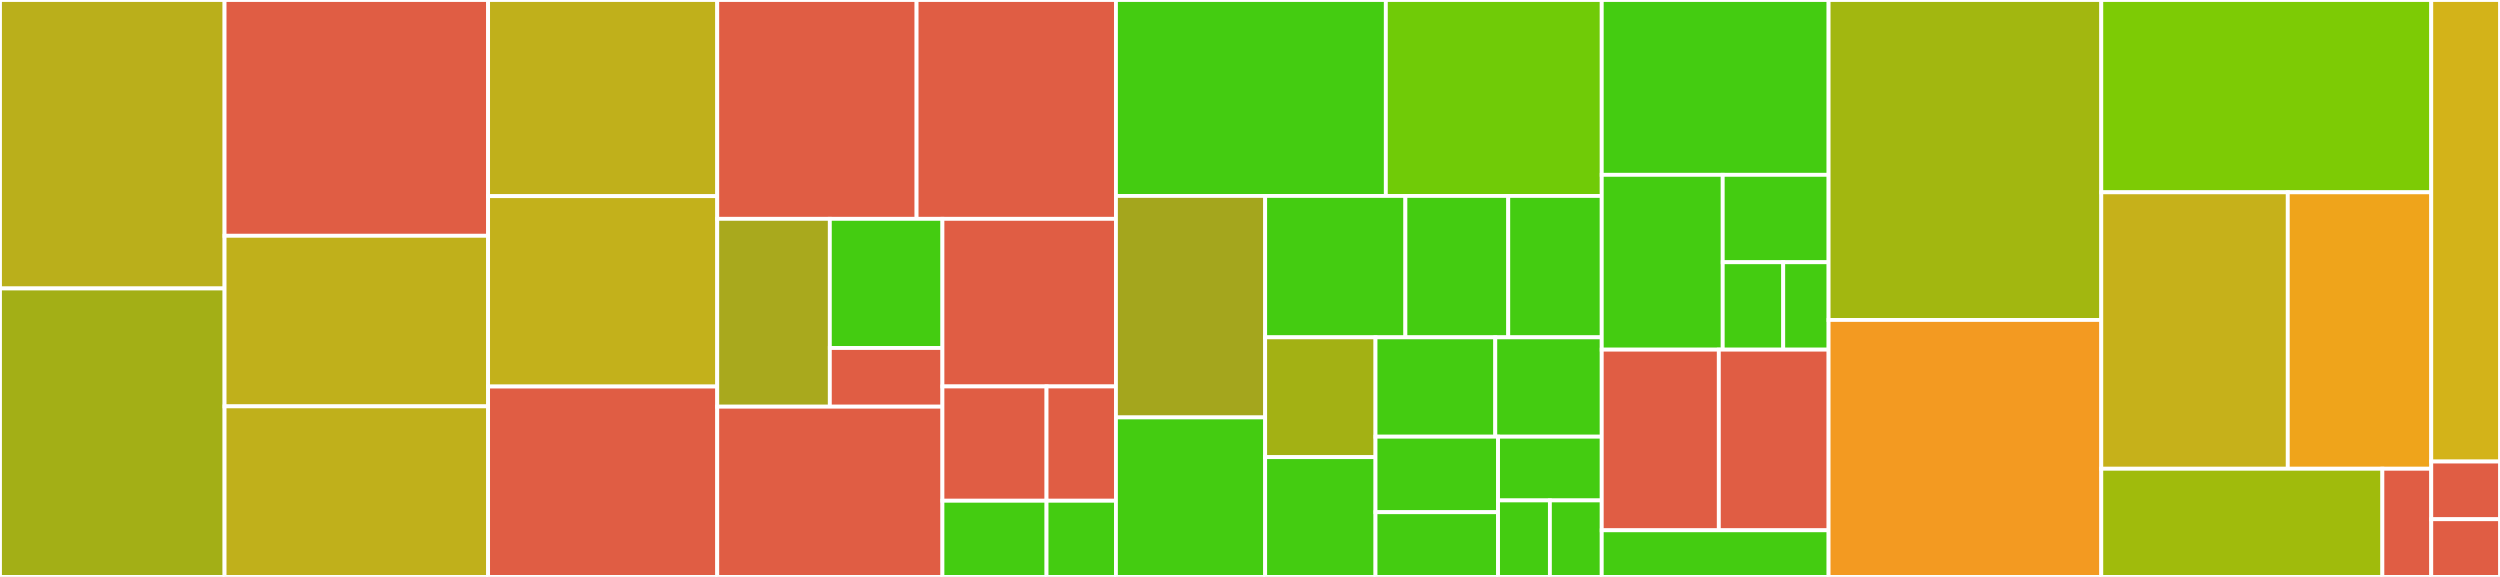 <svg baseProfile="full" width="650" height="150" viewBox="0 0 650 150" version="1.1"
xmlns="http://www.w3.org/2000/svg" xmlns:ev="http://www.w3.org/2001/xml-events"
xmlns:xlink="http://www.w3.org/1999/xlink">

<rect x="0" y="0" width="650" height="150" fill="#333333" stroke="none"/>

<style>rect.s{mask:url(#mask);}</style>
<defs>
  <pattern id="white" width="4" height="4" patternUnits="userSpaceOnUse" patternTransform="rotate(45)">
    <rect width="2" height="2" transform="translate(0,0)" fill="white"></rect>
  </pattern>
  <mask id="mask">
    <rect x="0" y="0" width="100%" height="100%" fill="url(#white)"></rect>
  </mask>
</defs>

<rect x="0" y="0" width="58.387" height="75.0" fill="#baaf1b" stroke="white" stroke-width="1" class=" tooltipped" data-content="app/controllers/map_controller.rb"><title>app/controllers/map_controller.rb</title></rect>
<rect x="0" y="75.0" width="58.387" height="75.0" fill="#a3af16" stroke="white" stroke-width="1" class=" tooltipped" data-content="app/controllers/search_controller.rb"><title>app/controllers/search_controller.rb</title></rect>
<rect x="58.387" y="0" width="68.515" height="61.304" fill="#e05d44" stroke="white" stroke-width="1" class=" tooltipped" data-content="app/controllers/people_controller.rb"><title>app/controllers/people_controller.rb</title></rect>
<rect x="58.387" y="61.304" width="68.515" height="44.348" fill="#c0b01b" stroke="white" stroke-width="1" class=" tooltipped" data-content="app/controllers/rooms_controller.rb"><title>app/controllers/rooms_controller.rb</title></rect>
<rect x="58.387" y="105.652" width="68.515" height="44.348" fill="#c0b01b" stroke="white" stroke-width="1" class=" tooltipped" data-content="app/controllers/floors_controller.rb"><title>app/controllers/floors_controller.rb</title></rect>
<rect x="126.902" y="0" width="59.578" height="51" fill="#c0b01b" stroke="white" stroke-width="1" class=" tooltipped" data-content="app/controllers/buildings_controller.rb"><title>app/controllers/buildings_controller.rb</title></rect>
<rect x="126.902" y="51" width="59.578" height="49.5" fill="#c3b11b" stroke="white" stroke-width="1" class=" tooltipped" data-content="app/controllers/chairs_controller.rb"><title>app/controllers/chairs_controller.rb</title></rect>
<rect x="126.902" y="100.5" width="59.578" height="49.5" fill="#e05d44" stroke="white" stroke-width="1" class=" tooltipped" data-content="app/controllers/courses_controller.rb"><title>app/controllers/courses_controller.rb</title></rect>
<rect x="186.48" y="0" width="51.833" height="56.897" fill="#e05d44" stroke="white" stroke-width="1" class=" tooltipped" data-content="app/controllers/data_problems_controller.rb"><title>app/controllers/data_problems_controller.rb</title></rect>
<rect x="238.313" y="0" width="51.833" height="56.897" fill="#e05d44" stroke="white" stroke-width="1" class=" tooltipped" data-content="app/controllers/point_of_interests_controller.rb"><title>app/controllers/point_of_interests_controller.rb</title></rect>
<rect x="186.48" y="56.897" width="29.276" height="48.841" fill="#a9a91d" stroke="white" stroke-width="1" class=" tooltipped" data-content="app/controllers/users/sessions_controller.rb"><title>app/controllers/users/sessions_controller.rb</title></rect>
<rect x="215.756" y="56.897" width="29.276" height="33.578" fill="#4c1" stroke="white" stroke-width="1" class=" tooltipped" data-content="app/controllers/users/omniauth_callbacks_controller.rb"><title>app/controllers/users/omniauth_callbacks_controller.rb</title></rect>
<rect x="215.756" y="90.475" width="29.276" height="15.263" fill="#e05d44" stroke="white" stroke-width="1" class=" tooltipped" data-content="app/controllers/users/registrations_controller.rb"><title>app/controllers/users/registrations_controller.rb</title></rect>
<rect x="186.48" y="105.738" width="58.552" height="44.262" fill="#e05d44" stroke="white" stroke-width="1" class=" tooltipped" data-content="app/controllers/email_logs_controller.rb"><title>app/controllers/email_logs_controller.rb</title></rect>
<rect x="245.033" y="56.897" width="45.114" height="43.58" fill="#e05d44" stroke="white" stroke-width="1" class=" tooltipped" data-content="app/controllers/person_urls_controller.rb"><title>app/controllers/person_urls_controller.rb</title></rect>
<rect x="245.033" y="100.477" width="27.068" height="29.714" fill="#e05d44" stroke="white" stroke-width="1" class=" tooltipped" data-content="app/controllers/welcome_controller.rb"><title>app/controllers/welcome_controller.rb</title></rect>
<rect x="272.101" y="100.477" width="18.046" height="29.714" fill="#e05d44" stroke="white" stroke-width="1" class=" tooltipped" data-content="app/controllers/options_controller.rb"><title>app/controllers/options_controller.rb</title></rect>
<rect x="245.033" y="130.191" width="27.068" height="19.809" fill="#4c1" stroke="white" stroke-width="1" class=" tooltipped" data-content="app/controllers/application_controller.rb"><title>app/controllers/application_controller.rb</title></rect>
<rect x="272.101" y="130.191" width="18.046" height="19.809" fill="#4c1" stroke="white" stroke-width="1" class=" tooltipped" data-content="app/controllers/indoor_controller.rb"><title>app/controllers/indoor_controller.rb</title></rect>
<rect x="290.147" y="0" width="70.17" height="50.943" fill="#4c1" stroke="white" stroke-width="1" class=" tooltipped" data-content="app/models/room.rb"><title>app/models/room.rb</title></rect>
<rect x="360.317" y="0" width="56.136" height="50.943" fill="#70cb07" stroke="white" stroke-width="1" class=" tooltipped" data-content="app/models/person.rb"><title>app/models/person.rb</title></rect>
<rect x="290.147" y="50.943" width="38.794" height="57.591" fill="#a4a61d" stroke="white" stroke-width="1" class=" tooltipped" data-content="app/models/searchable_record.rb"><title>app/models/searchable_record.rb</title></rect>
<rect x="290.147" y="108.534" width="38.794" height="41.466" fill="#4c1" stroke="white" stroke-width="1" class=" tooltipped" data-content="app/models/user.rb"><title>app/models/user.rb</title></rect>
<rect x="328.941" y="50.943" width="36.463" height="36.763" fill="#4c1" stroke="white" stroke-width="1" class=" tooltipped" data-content="app/models/course.rb"><title>app/models/course.rb</title></rect>
<rect x="365.404" y="50.943" width="26.74" height="36.763" fill="#4c1" stroke="white" stroke-width="1" class=" tooltipped" data-content="app/models/polyline.rb"><title>app/models/polyline.rb</title></rect>
<rect x="392.144" y="50.943" width="24.309" height="36.763" fill="#4c1" stroke="white" stroke-width="1" class=" tooltipped" data-content="app/models/chair.rb"><title>app/models/chair.rb</title></rect>
<rect x="328.941" y="87.707" width="28.692" height="31.147" fill="#a3b114" stroke="white" stroke-width="1" class=" tooltipped" data-content="app/models/point.rb"><title>app/models/point.rb</title></rect>
<rect x="328.941" y="118.853" width="28.692" height="31.147" fill="#4c1" stroke="white" stroke-width="1" class=" tooltipped" data-content="app/models/information.rb"><title>app/models/information.rb</title></rect>
<rect x="357.633" y="87.707" width="31.14" height="25.829" fill="#4c1" stroke="white" stroke-width="1" class=" tooltipped" data-content="app/models/point_of_interest.rb"><title>app/models/point_of_interest.rb</title></rect>
<rect x="388.773" y="87.707" width="27.68" height="25.829" fill="#4c1" stroke="white" stroke-width="1" class=" tooltipped" data-content="app/models/wall.rb"><title>app/models/wall.rb</title></rect>
<rect x="357.633" y="113.536" width="31.861" height="19.635" fill="#4c1" stroke="white" stroke-width="1" class=" tooltipped" data-content="app/models/course_time.rb"><title>app/models/course_time.rb</title></rect>
<rect x="357.633" y="133.17" width="31.861" height="16.83" fill="#4c1" stroke="white" stroke-width="1" class=" tooltipped" data-content="app/models/floor.rb"><title>app/models/floor.rb</title></rect>
<rect x="389.494" y="113.536" width="26.959" height="16.575" fill="#4c1" stroke="white" stroke-width="1" class=" tooltipped" data-content="app/models/building.rb"><title>app/models/building.rb</title></rect>
<rect x="389.494" y="130.11" width="13.479" height="19.89" fill="#4c1" stroke="white" stroke-width="1" class=" tooltipped" data-content="app/models/tag.rb"><title>app/models/tag.rb</title></rect>
<rect x="402.973" y="130.11" width="13.479" height="19.89" fill="#4c1" stroke="white" stroke-width="1" class=" tooltipped" data-content="app/models/room_type.rb"><title>app/models/room_type.rb</title></rect>
<rect x="416.453" y="0" width="58.983" height="45.455" fill="#4c1" stroke="white" stroke-width="1" class=" tooltipped" data-content="app/helpers/indoor_helper.rb"><title>app/helpers/indoor_helper.rb</title></rect>
<rect x="416.453" y="45.455" width="31.457" height="45.455" fill="#4c1" stroke="white" stroke-width="1" class=" tooltipped" data-content="app/helpers/osm_helper.rb"><title>app/helpers/osm_helper.rb</title></rect>
<rect x="447.91" y="45.455" width="27.525" height="22.727" fill="#4c1" stroke="white" stroke-width="1" class=" tooltipped" data-content="app/helpers/data_problems_helper.rb"><title>app/helpers/data_problems_helper.rb</title></rect>
<rect x="447.91" y="68.182" width="15.729" height="22.727" fill="#4c1" stroke="white" stroke-width="1" class=" tooltipped" data-content="app/helpers/application_helper.rb"><title>app/helpers/application_helper.rb</title></rect>
<rect x="463.639" y="68.182" width="11.797" height="22.727" fill="#4c1" stroke="white" stroke-width="1" class=" tooltipped" data-content="app/helpers/people_helper.rb"><title>app/helpers/people_helper.rb</title></rect>
<rect x="416.453" y="90.909" width="30.443" height="46.97" fill="#e05d44" stroke="white" stroke-width="1" class=" tooltipped" data-content="app/form_builders/param_form_builder.rb"><title>app/form_builders/param_form_builder.rb</title></rect>
<rect x="446.895" y="90.909" width="28.54" height="46.97" fill="#e05d44" stroke="white" stroke-width="1" class=" tooltipped" data-content="app/form_builders/highlightable_form_builder.rb"><title>app/form_builders/highlightable_form_builder.rb</title></rect>
<rect x="416.453" y="137.879" width="58.983" height="12.121" fill="#4c1" stroke="white" stroke-width="1" class=" tooltipped" data-content="app/mailers/people_mailer.rb"><title>app/mailers/people_mailer.rb</title></rect>
<rect x="475.435" y="0" width="70.898" height="83.193" fill="#a2b710" stroke="white" stroke-width="1" class=" tooltipped" data-content="lib/scraping/hpi_data_collector.rb"><title>lib/scraping/hpi_data_collector.rb</title></rect>
<rect x="475.435" y="83.193" width="70.898" height="66.807" fill="#f39a21" stroke="white" stroke-width="1" class=" tooltipped" data-content="lib/scraping/hpi_paragraph_scraper.rb"><title>lib/scraping/hpi_paragraph_scraper.rb</title></rect>
<rect x="546.334" y="0" width="85.793" height="50.0" fill="#7dcb05" stroke="white" stroke-width="1" class=" tooltipped" data-content="lib/scraping/scraper.rb"><title>lib/scraping/scraper.rb</title></rect>
<rect x="546.334" y="50.0" width="48.492" height="71.875" fill="#c6b11a" stroke="white" stroke-width="1" class=" tooltipped" data-content="lib/scraping/problem_checker.rb"><title>lib/scraping/problem_checker.rb</title></rect>
<rect x="594.825" y="50.0" width="37.301" height="71.875" fill="#efa41b" stroke="white" stroke-width="1" class=" tooltipped" data-content="lib/scraping/hpi_table_scraper.rb"><title>lib/scraping/hpi_table_scraper.rb</title></rect>
<rect x="546.334" y="121.875" width="73.083" height="28.125" fill="#a0bb0c" stroke="white" stroke-width="1" class=" tooltipped" data-content="lib/scraping/hpi_web_scraper.rb"><title>lib/scraping/hpi_web_scraper.rb</title></rect>
<rect x="619.416" y="121.875" width="12.71" height="28.125" fill="#e05d44" stroke="white" stroke-width="1" class=" tooltipped" data-content="lib/scraping/scraping_exception.rb"><title>lib/scraping/scraping_exception.rb</title></rect>
<rect x="632.126" y="0" width="17.874" height="120" fill="#d3b319" stroke="white" stroke-width="1" class=" tooltipped" data-content="lib/mailing/email_reminder.rb"><title>lib/mailing/email_reminder.rb</title></rect>
<rect x="632.126" y="120" width="17.874" height="15" fill="#e05d44" stroke="white" stroke-width="1" class=" tooltipped" data-content="lib/mailing/email_sender.rb"><title>lib/mailing/email_sender.rb</title></rect>
<rect x="632.126" y="135" width="17.874" height="15" fill="#e05d44" stroke="white" stroke-width="1" class=" tooltipped" data-content="lib/import/import_osm.rb"><title>lib/import/import_osm.rb</title></rect>
</svg>